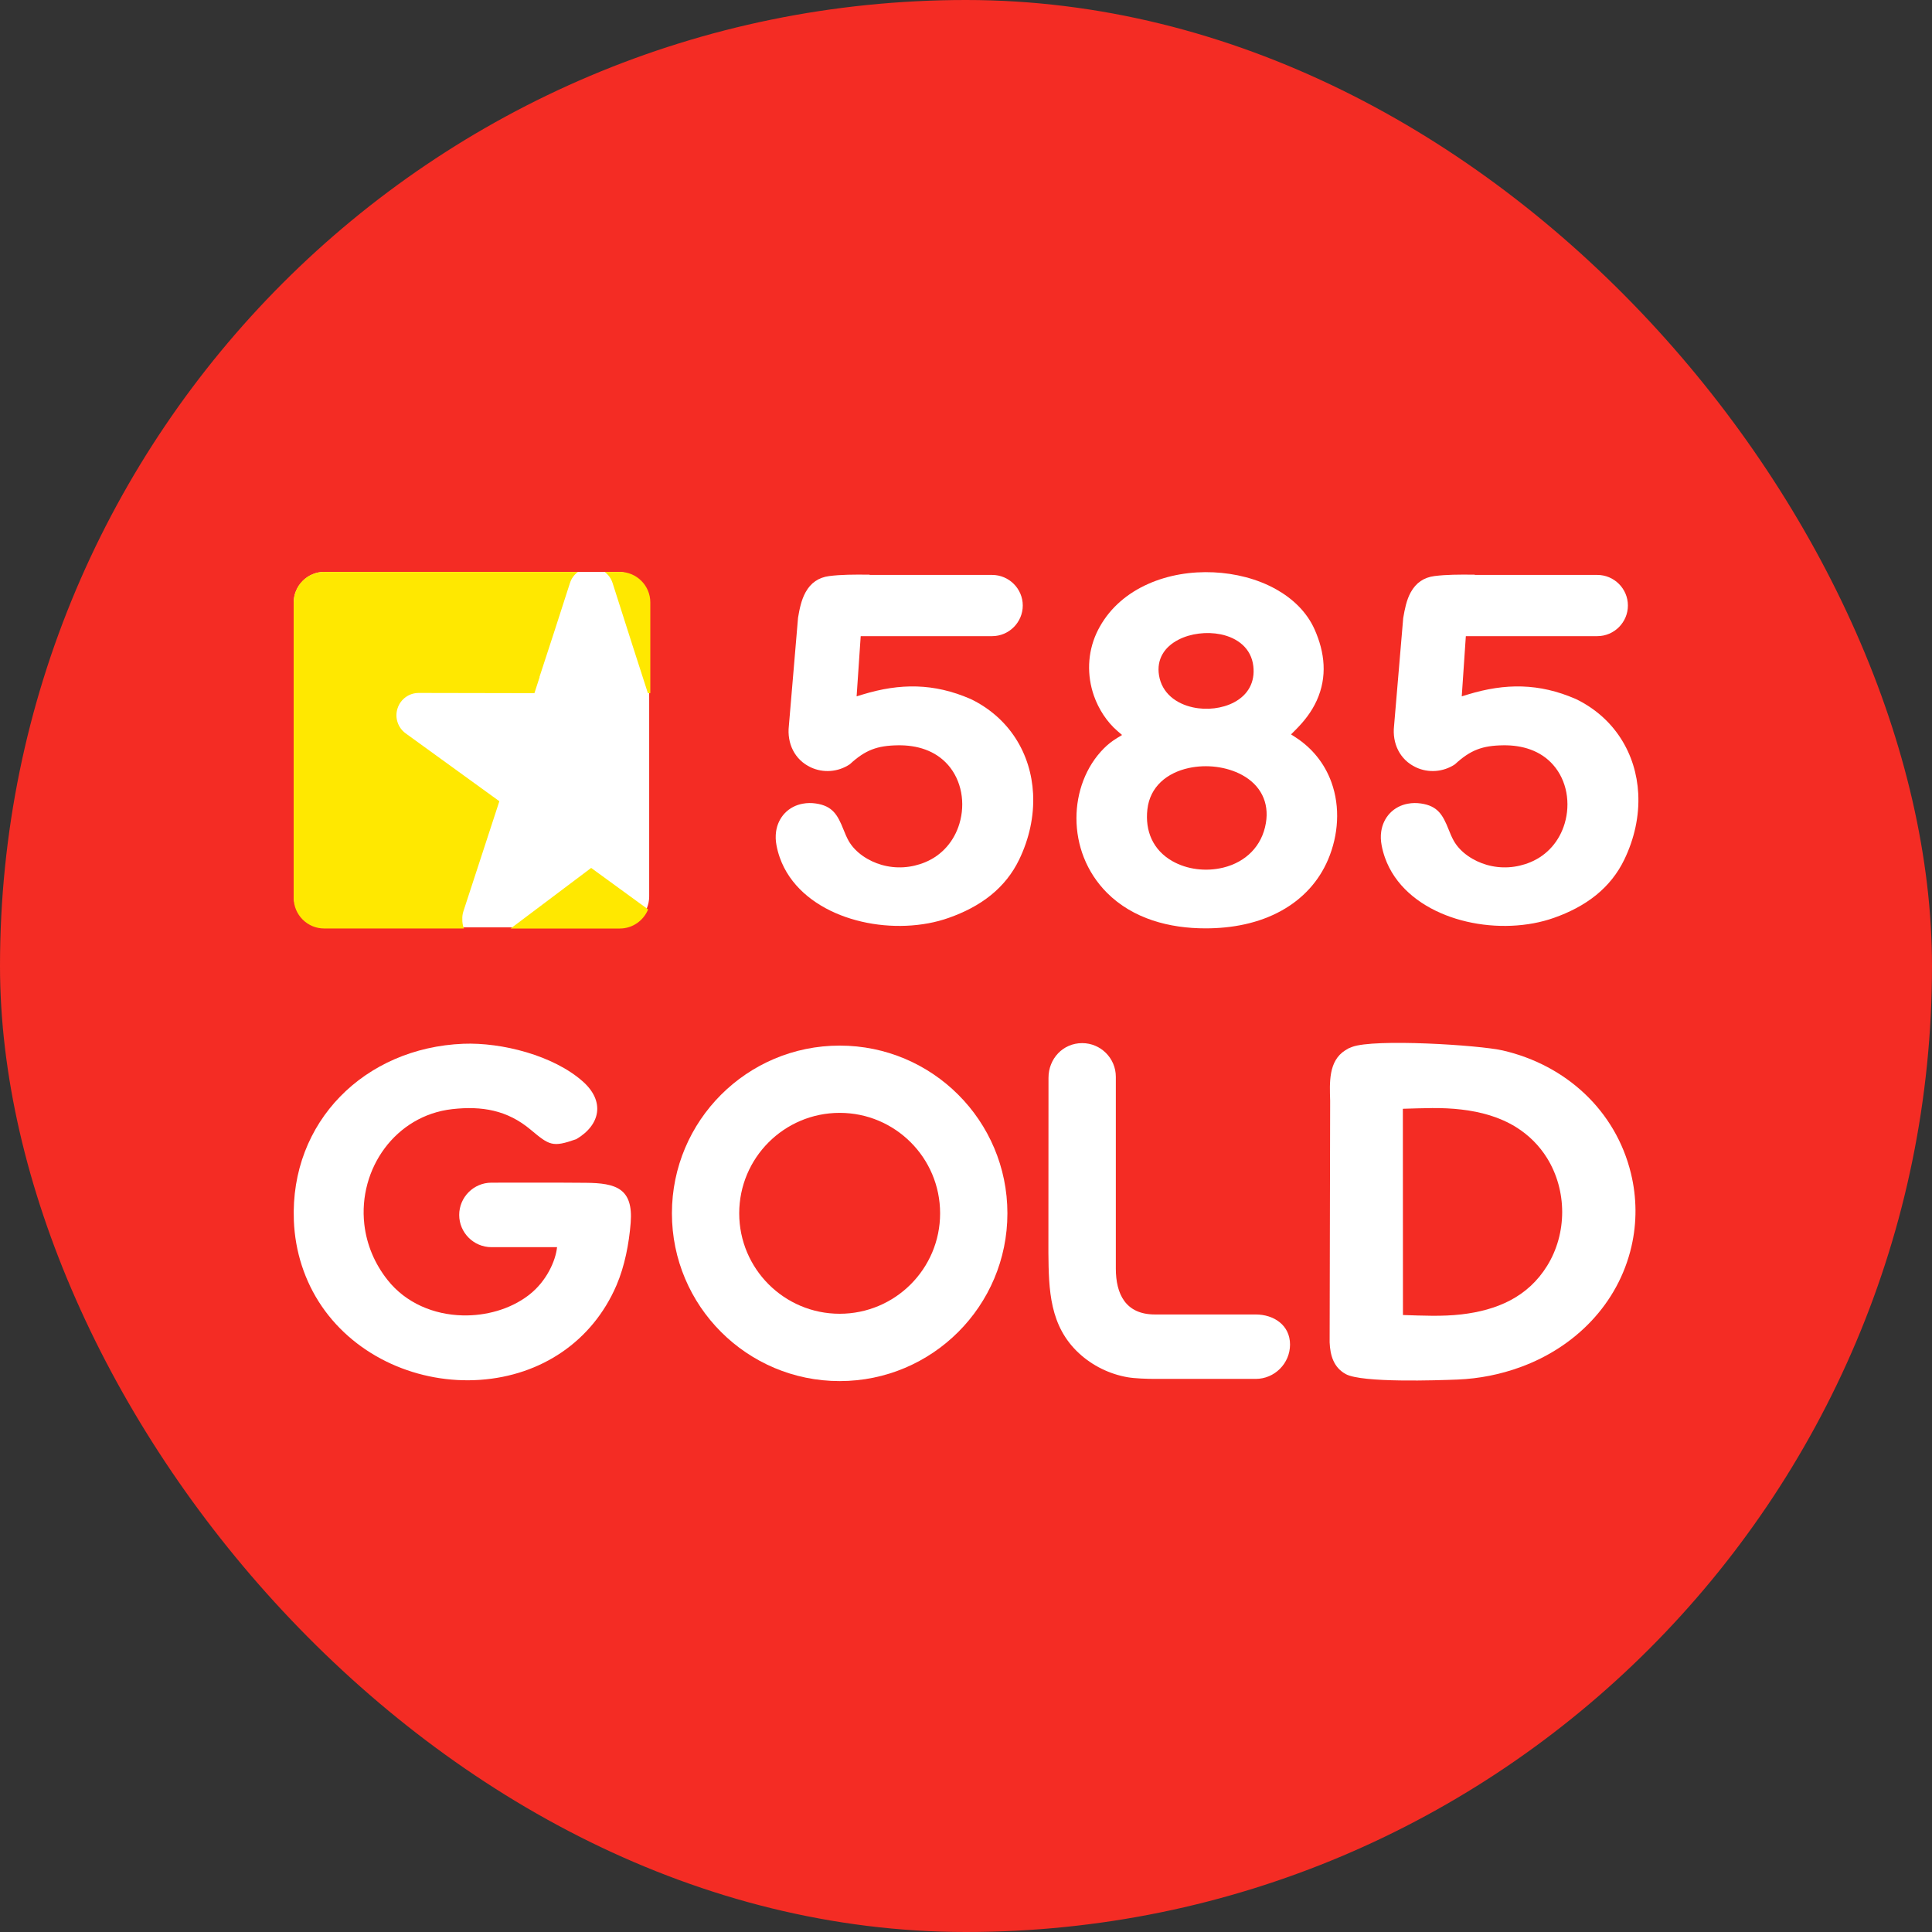 <svg width="60" height="60" viewBox="0 0 60 60" fill="none" xmlns="http://www.w3.org/2000/svg">
<rect x="0" y="0" width="60" height="60" fill="#333333" stroke="none"/>
<rect width="60" height="60" rx="30" fill="#F42C24"/>
<rect x="9.121" y="17.76" width="11.04" height="11.04" rx="0.96" fill="white"/>
<path fill-rule="evenodd" clip-rule="evenodd" d="M10.067 17.761H17.952L17.936 17.772H17.934C17.826 17.856 17.744 17.97 17.7 18.107L17.225 19.581L16.754 21.024L16.759 21.026L16.597 21.527L13.006 21.52C12.854 21.52 12.713 21.567 12.598 21.651C12.482 21.735 12.393 21.854 12.346 21.999C12.299 22.144 12.301 22.293 12.346 22.428C12.39 22.565 12.476 22.687 12.599 22.776L15.508 24.883C15.136 26.024 14.766 27.155 14.392 28.299C14.364 28.384 14.354 28.471 14.358 28.557C14.356 28.641 14.369 28.723 14.395 28.801C14.399 28.812 14.404 28.824 14.408 28.835H10.067C9.546 28.835 9.121 28.409 9.121 27.888V18.706C9.121 18.186 9.546 17.76 10.067 17.76V17.761ZM18.778 17.761H19.25C19.771 17.761 20.196 18.187 20.196 18.707V21.527H20.121L19.635 20.019L19.025 18.108C18.98 17.965 18.892 17.845 18.777 17.761H18.778ZM20.127 28.243C19.986 28.59 19.645 28.836 19.25 28.836H15.858L18.358 26.955H18.359H18.36C18.947 27.384 19.539 27.811 20.127 28.242V28.243Z" fill="#FFE800"/>
<path fill-rule="evenodd" clip-rule="evenodd" d="M26.077 32.472C23.2 32.472 20.867 34.804 20.867 37.681C20.867 40.558 23.2 42.891 26.077 42.891C28.953 42.891 31.286 40.558 31.286 37.681C31.286 34.804 28.953 32.472 26.077 32.472ZM26.077 34.561C27.8 34.561 29.196 35.958 29.196 37.681C29.196 39.404 27.799 40.8 26.077 40.8C24.354 40.8 22.957 39.403 22.957 37.681C22.957 35.958 24.354 34.561 26.077 34.561Z" fill="white"/>
<path fill-rule="evenodd" clip-rule="evenodd" d="M41.782 32.616C41.249 32.949 41.294 33.632 41.309 34.184L41.293 41.688C41.31 42.093 41.417 42.469 41.796 42.675C42.301 42.949 44.639 42.868 45.27 42.843C45.934 42.816 46.595 42.685 47.219 42.457C48.914 41.84 50.255 40.495 50.667 38.708C50.839 37.962 50.832 37.186 50.651 36.443C50.176 34.483 48.623 33.074 46.673 32.624C45.926 32.452 42.674 32.253 41.991 32.513C41.878 32.556 41.876 32.556 41.782 32.616ZM45.395 34.459C45.987 34.529 46.568 34.686 47.079 35.002C47.474 35.247 47.805 35.576 48.049 35.971C48.357 36.471 48.514 37.052 48.515 37.638C48.515 38.227 48.358 38.81 48.048 39.311C47.446 40.285 46.486 40.692 45.383 40.82C44.784 40.889 44.171 40.858 43.57 40.839L43.567 34.434C44.195 34.418 44.764 34.383 45.397 34.459H45.395Z" fill="white"/>
<path fill-rule="evenodd" clip-rule="evenodd" d="M17.891 35.382C18.658 34.931 18.787 34.195 18.1 33.586C17.192 32.779 15.585 32.368 14.389 32.415C11.326 32.538 9.004 34.836 9.126 37.91C9.164 38.86 9.456 39.783 9.993 40.568C11.079 42.154 13.016 42.986 14.913 42.852C16.798 42.72 18.392 41.666 19.145 39.917C19.401 39.322 19.535 38.622 19.586 37.978C19.671 36.903 19.125 36.741 18.195 36.733C17.22 36.724 16.242 36.729 15.262 36.729C14.711 36.729 14.261 37.18 14.261 37.731C14.261 38.282 14.711 38.732 15.262 38.732H17.3C17.254 39.169 16.966 39.79 16.451 40.197L16.404 40.234C15.832 40.666 15.084 40.867 14.373 40.851C13.473 40.831 12.603 40.468 12.037 39.752C11.639 39.251 11.386 38.657 11.314 38.02C11.12 36.297 12.284 34.643 14.045 34.445C14.964 34.342 15.754 34.475 16.478 35.082C17.063 35.572 17.158 35.638 17.89 35.38L17.891 35.382Z" fill="white"/>
<path fill-rule="evenodd" clip-rule="evenodd" d="M34.687 22.924C34.537 23.015 34.41 23.114 34.287 23.237C33.717 23.806 33.43 24.611 33.43 25.41C33.43 25.827 33.507 26.243 33.66 26.631C33.822 27.041 34.066 27.413 34.376 27.724C35.187 28.537 36.321 28.832 37.441 28.831C38.254 28.831 39.084 28.679 39.8 28.28C40.452 27.918 40.955 27.379 41.247 26.69C41.565 25.938 41.629 25.066 41.348 24.292C41.137 23.711 40.754 23.235 40.236 22.899L40.094 22.807L40.214 22.688C40.496 22.408 40.729 22.116 40.894 21.752C41.226 21.018 41.146 20.264 40.824 19.543C40.582 19.002 40.144 18.589 39.632 18.302C39.046 17.973 38.357 17.805 37.687 17.774C36.998 17.742 36.284 17.854 35.652 18.137C35.022 18.418 34.492 18.86 34.154 19.465C34.117 19.53 34.083 19.597 34.052 19.665C33.773 20.277 33.751 20.97 33.972 21.605C34.117 22.018 34.371 22.417 34.705 22.704L34.847 22.826L34.687 22.923L34.687 22.924ZM37.986 26.945C37.718 27.01 37.437 27.025 37.164 26.99C36.898 26.956 36.636 26.873 36.403 26.74C35.806 26.397 35.557 25.808 35.633 25.136C35.713 24.425 36.247 23.998 36.916 23.852C37.196 23.791 37.491 23.78 37.776 23.817C38.052 23.853 38.328 23.934 38.573 24.067C39.145 24.378 39.423 24.915 39.313 25.561C39.192 26.281 38.687 26.774 37.987 26.945H37.986ZM36.597 19.867C36.793 19.766 37.012 19.704 37.231 19.677C37.457 19.648 37.689 19.655 37.912 19.7C38.433 19.809 38.859 20.131 38.923 20.687C38.981 21.182 38.763 21.58 38.324 21.812C38.135 21.912 37.924 21.971 37.713 21.997C37.493 22.024 37.266 22.015 37.049 21.968C36.525 21.855 36.083 21.526 35.994 20.971C35.914 20.474 36.162 20.091 36.597 19.867Z" fill="white"/>
<path fill-rule="evenodd" clip-rule="evenodd" d="M27.004 17.847L26.903 17.846C26.522 17.844 26.131 17.842 25.753 17.89C25.422 17.933 25.18 18.1 25.019 18.391C24.885 18.631 24.828 18.92 24.783 19.189L24.783 19.193L24.499 22.541C24.437 23.084 24.675 23.595 25.18 23.831C25.569 24.012 26.024 23.976 26.381 23.742L26.388 23.738L26.395 23.732C26.872 23.293 27.242 23.154 27.891 23.146C28.473 23.138 29.045 23.304 29.44 23.753C29.653 23.995 29.789 24.293 29.849 24.608C29.909 24.93 29.89 25.265 29.796 25.578C29.634 26.121 29.26 26.558 28.735 26.776C28.303 26.956 27.829 26.988 27.379 26.859C26.975 26.743 26.566 26.484 26.354 26.112C26.291 26 26.243 25.881 26.195 25.762C26.013 25.305 25.856 25.029 25.337 24.953C25.201 24.933 25.062 24.934 24.927 24.96C24.715 24.999 24.522 25.098 24.373 25.254C24.224 25.411 24.133 25.609 24.102 25.823C24.082 25.964 24.087 26.108 24.114 26.248C24.138 26.377 24.172 26.505 24.216 26.63C24.522 27.499 25.259 28.087 26.096 28.417C26.944 28.751 27.938 28.84 28.834 28.673C29.048 28.633 29.259 28.578 29.464 28.505C29.936 28.339 30.389 28.111 30.779 27.795C31.151 27.493 31.444 27.125 31.652 26.694C31.959 26.057 32.12 25.353 32.083 24.645C32.051 24.035 31.872 23.444 31.541 22.93C31.196 22.394 30.711 21.981 30.14 21.706L30.134 21.704C29.007 21.215 27.955 21.213 26.791 21.568L26.603 21.626L26.73 19.756H30.812C31.335 19.756 31.763 19.327 31.763 18.805C31.763 18.282 31.335 17.855 30.812 17.855H27.006V17.849L27.004 17.847Z" fill="white"/>
<path fill-rule="evenodd" clip-rule="evenodd" d="M45.799 17.847L45.697 17.846C45.317 17.844 44.926 17.842 44.548 17.89C44.217 17.933 43.976 18.1 43.814 18.391C43.68 18.631 43.625 18.92 43.579 19.189L43.578 19.193L43.294 22.541C43.232 23.084 43.47 23.595 43.975 23.831C44.363 24.012 44.819 23.976 45.176 23.742L45.183 23.738L45.189 23.732C45.667 23.293 46.037 23.154 46.686 23.146C47.268 23.138 47.84 23.304 48.234 23.753C48.448 23.995 48.584 24.293 48.644 24.608C48.704 24.93 48.685 25.265 48.591 25.578C48.429 26.121 48.055 26.558 47.529 26.776C47.097 26.956 46.623 26.988 46.173 26.859C45.769 26.743 45.359 26.484 45.148 26.112C45.085 26 45.036 25.881 44.989 25.762C44.807 25.305 44.65 25.029 44.13 24.953C43.994 24.933 43.855 24.934 43.72 24.96C43.508 24.999 43.315 25.098 43.166 25.254C43.017 25.411 42.926 25.609 42.895 25.823C42.874 25.964 42.881 26.108 42.907 26.248C42.931 26.377 42.965 26.505 43.009 26.63C43.315 27.499 44.052 28.087 44.889 28.417C45.737 28.751 46.732 28.84 47.627 28.673C47.841 28.633 48.052 28.578 48.258 28.505C48.729 28.339 49.182 28.111 49.572 27.795C49.944 27.493 50.237 27.125 50.445 26.694C50.752 26.057 50.914 25.353 50.877 24.645C50.845 24.035 50.665 23.444 50.334 22.93C49.989 22.394 49.505 21.981 48.934 21.706L48.928 21.704C47.801 21.215 46.748 21.213 45.585 21.568L45.396 21.626L45.523 19.756H49.606C50.129 19.756 50.556 19.327 50.556 18.805C50.556 18.282 50.129 17.855 49.606 17.855H45.799V17.849V17.847Z" fill="white"/>
<path fill-rule="evenodd" clip-rule="evenodd" d="M35.867 40.822C34.953 40.822 34.653 40.184 34.653 39.393V33.439C34.653 32.864 34.183 32.395 33.608 32.395C33.009 32.395 32.562 32.881 32.562 33.471L32.559 38.902C32.569 40.063 32.596 41.182 33.508 42.026C33.928 42.414 34.459 42.675 35.022 42.772C35.236 42.809 35.613 42.823 35.867 42.823H38.996C39.583 42.823 40.063 42.343 40.063 41.756C40.063 41.152 39.558 40.822 38.996 40.822H35.867V40.822Z" fill="white"/>
</svg>
